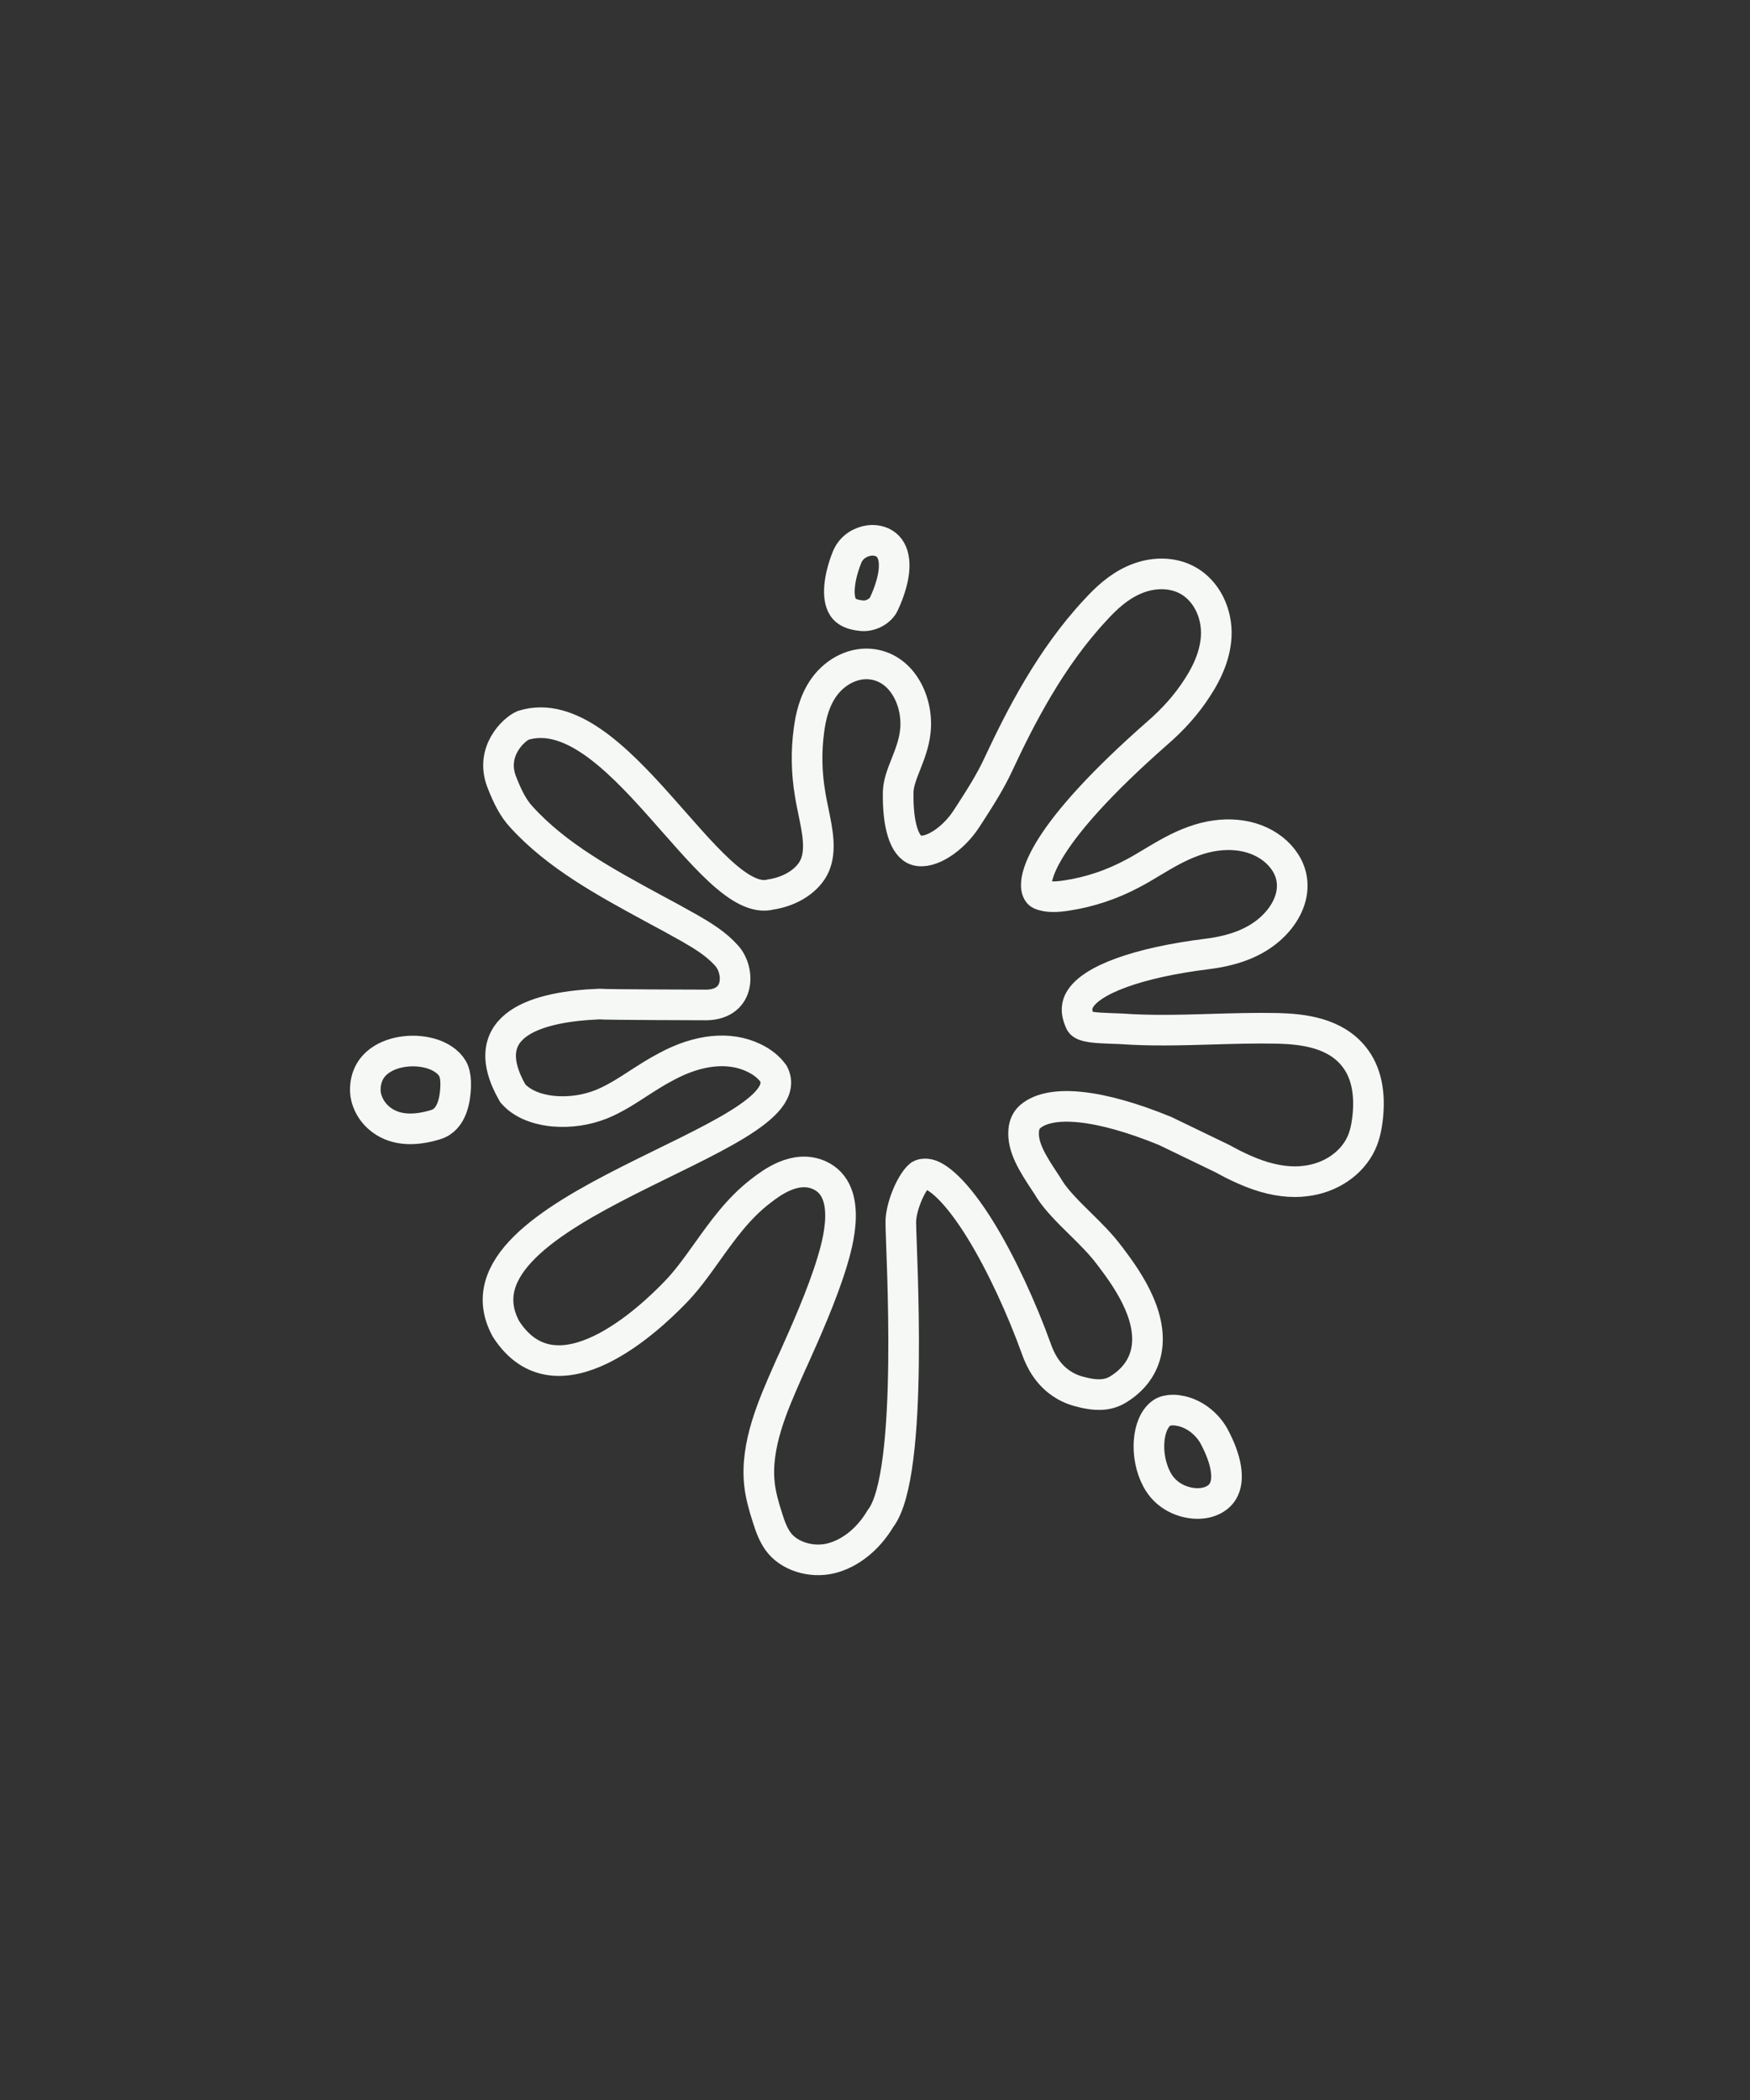 <svg width="80" height="96" viewBox="0 0 80 96" fill="none" xmlns="http://www.w3.org/2000/svg">
<rect x="0" y="0" width="80" height="96" fill="#333333" stroke="none"/>
<g clip-path="url(#clip0)">
<path d="M53.26 51.7C50.28 50.48 48.03 50.24 47.09 51.05C46.93 51.19 46.82 51.41 46.8 51.66C46.72 52.44 47.23 53.22 47.77 54.04C47.85 54.16 47.93 54.28 48 54.4C48.31 54.88 48.85 55.42 49.38 55.94C49.85 56.4 50.34 56.89 50.69 57.36L50.76 57.45C51.4 58.3 52.72 60.06 52.41 61.73C52.27 62.47 51.83 63.08 51.11 63.52C50.59 63.84 50.02 63.77 49.57 63.67C49.2 63.59 48.9 63.48 48.64 63.32C47.93 62.9 47.57 62.21 47.39 61.7C46.7 59.78 45.76 57.76 44.86 56.29C43.71 54.41 42.82 53.71 42.37 53.67C42.3 53.66 42.11 53.66 42.02 53.75C41.6 54.14 41.17 55.25 41.18 55.88C41.18 57.06 41.82 67.4 40.25 69.42C39.69 70.36 38.87 71.02 37.98 71.24C37.06 71.46 36.04 71.13 35.56 70.45C35.37 70.18 35.23 69.85 35.1 69.43C34.89 68.79 34.77 68.31 34.72 67.86C34.52 66.07 35.33 64.25 36.04 62.64C36.11 62.48 36.19 62.3 36.28 62.11C36.8 60.95 37.58 59.21 38.04 57.69C38.28 56.89 39.01 54.44 37.47 53.73C36.36 53.22 35.24 54.09 34.76 54.46C33.75 55.24 33.03 56.25 32.33 57.23C31.83 57.93 31.36 58.59 30.79 59.16C29.8 60.17 25.47 64.38 23.13 60.75C20.11 55.19 36.95 52.13 35.36 49.08C35.14 48.78 34.84 48.54 34.46 48.36C33.34 47.82 31.92 47.97 30.46 48.76C30 49 29.6 49.26 29.21 49.51C28.63 49.89 28.08 50.24 27.49 50.48C26.81 50.75 26.06 50.86 25.33 50.8C24.86 50.76 23.98 50.6 23.44 49.98C21.61 46.78 24.67 46.01 27.39 45.9C27.7 45.93 32.14 45.94 32.14 45.94C33.86 46.01 33.84 44.38 33.22 43.69C32.74 43.15 32.13 42.78 31.54 42.44C30.99 42.13 30.43 41.82 29.88 41.53C27.71 40.35 25.46 39.14 23.83 37.34C23.48 36.96 23.22 36.48 22.93 35.73C22.41 34.36 23.46 33.36 23.91 33.16C28.16 31.84 32.47 41.63 35.24 40.89C36.17 40.75 36.96 40.23 37.25 39.56C37.55 38.85 37.37 37.99 37.18 37.07C37.13 36.81 37.07 36.55 37.03 36.28C36.87 35.32 36.85 34.35 36.98 33.39C37.05 32.85 37.2 32.06 37.68 31.4C38.22 30.66 39.08 30.25 39.89 30.37C41.29 30.57 42 32.13 41.84 33.46C41.78 34 41.59 34.48 41.41 34.94C41.23 35.39 41.07 35.81 41.06 36.2C41.03 37.7 41.34 38.7 41.89 38.87C42.51 39.06 43.57 38.39 44.2 37.4L44.35 37.17C44.84 36.41 45.29 35.7 45.65 34.92C46.64 32.8 48.03 30.07 50.09 27.87C50.54 27.38 51.1 26.84 51.82 26.52C52.68 26.13 53.62 26.14 54.33 26.55C55.15 27.02 55.65 28.02 55.6 29.08C55.56 29.83 55.28 30.61 54.72 31.46C54.25 32.19 53.64 32.88 52.91 33.51C47.54 38.23 47.32 40.11 47.38 40.58C47.41 40.8 47.52 40.87 47.54 40.88C47.88 41.04 48.36 41 48.75 40.94C49.81 40.78 50.83 40.44 51.78 39.93C52.07 39.78 52.35 39.61 52.65 39.43C53.25 39.07 53.87 38.7 54.57 38.45C55.92 37.96 57.27 38.09 58.19 38.81C58.66 39.18 58.97 39.67 59.05 40.19C59.16 40.89 58.88 41.64 58.26 42.28C57.56 43 56.56 43.44 55.18 43.61C52.04 44 49.86 44.79 49.35 45.72C49.25 45.9 49.14 46.21 49.39 46.74C49.5 46.97 50.22 46.99 50.69 47.01C50.87 47.02 51.05 47.02 51.23 47.03C52.59 47.13 53.99 47.09 55.35 47.05C56.34 47.02 57.37 46.99 58.4 47.01C59.57 47.04 61.03 47.21 61.9 48.31C62.45 49 62.65 49.95 62.52 51.11C62.48 51.43 62.42 51.85 62.23 52.26C61.8 53.19 60.82 53.86 59.67 53.99C59.52 54.01 59.36 54.02 59.2 54.02C58.49 54.02 57.72 53.84 56.89 53.47C56.52 53.31 56.18 53.13 55.89 52.97L53.26 51.7Z" stroke="#F5F8F5" stroke-width="1.4" stroke-miterlimit="10"/>
<path d="M40.41 27.6C40.26 27.93 39.83 28.17 39.44 28.15C38.75 28.1 38.58 27.83 38.53 27.74C38.26 27.32 38.34 26.43 38.72 25.48C38.92 24.98 39.37 24.76 39.73 24.71C39.78 24.7 39.84 24.7 39.89 24.7C40.21 24.7 40.49 24.83 40.66 25.06C41.02 25.55 40.93 26.47 40.41 27.6Z" stroke="#F5F8F5" stroke-width="1.4" stroke-miterlimit="10"/>
<path d="M20.83 49.68C20.81 50.23 20.68 51.18 19.92 51.41C18.92 51.72 18.08 51.66 17.47 51.22C16.92 50.83 16.71 50.25 16.7 49.87C16.69 49.28 16.91 48.81 17.37 48.48C18 48.03 19.01 47.92 19.82 48.2C20.27 48.36 20.61 48.64 20.74 48.96C20.81 49.14 20.84 49.37 20.83 49.68Z" stroke="#F5F8F5" stroke-width="1.4" stroke-miterlimit="10"/>
<path d="M55.9 68.18C55.68 68.54 55.22 68.75 54.68 68.73C54.08 68.71 53.29 68.41 52.88 67.62C52.32 66.56 52.43 65.06 53.11 64.59C53.24 64.5 53.42 64.46 53.63 64.46C53.75 64.46 53.88 64.48 54.02 64.51C54.62 64.65 55.17 65.08 55.49 65.64C56.07 66.72 56.23 67.64 55.9 68.18Z" stroke="#F5F8F5" stroke-width="1.4" stroke-miterlimit="10"/>
</g>
<defs>
<clipPath id="clip0">
<rect width="47.26" height="48.02" fill="white" transform="translate(16 24)"/>
</clipPath>
</defs>
</svg>
